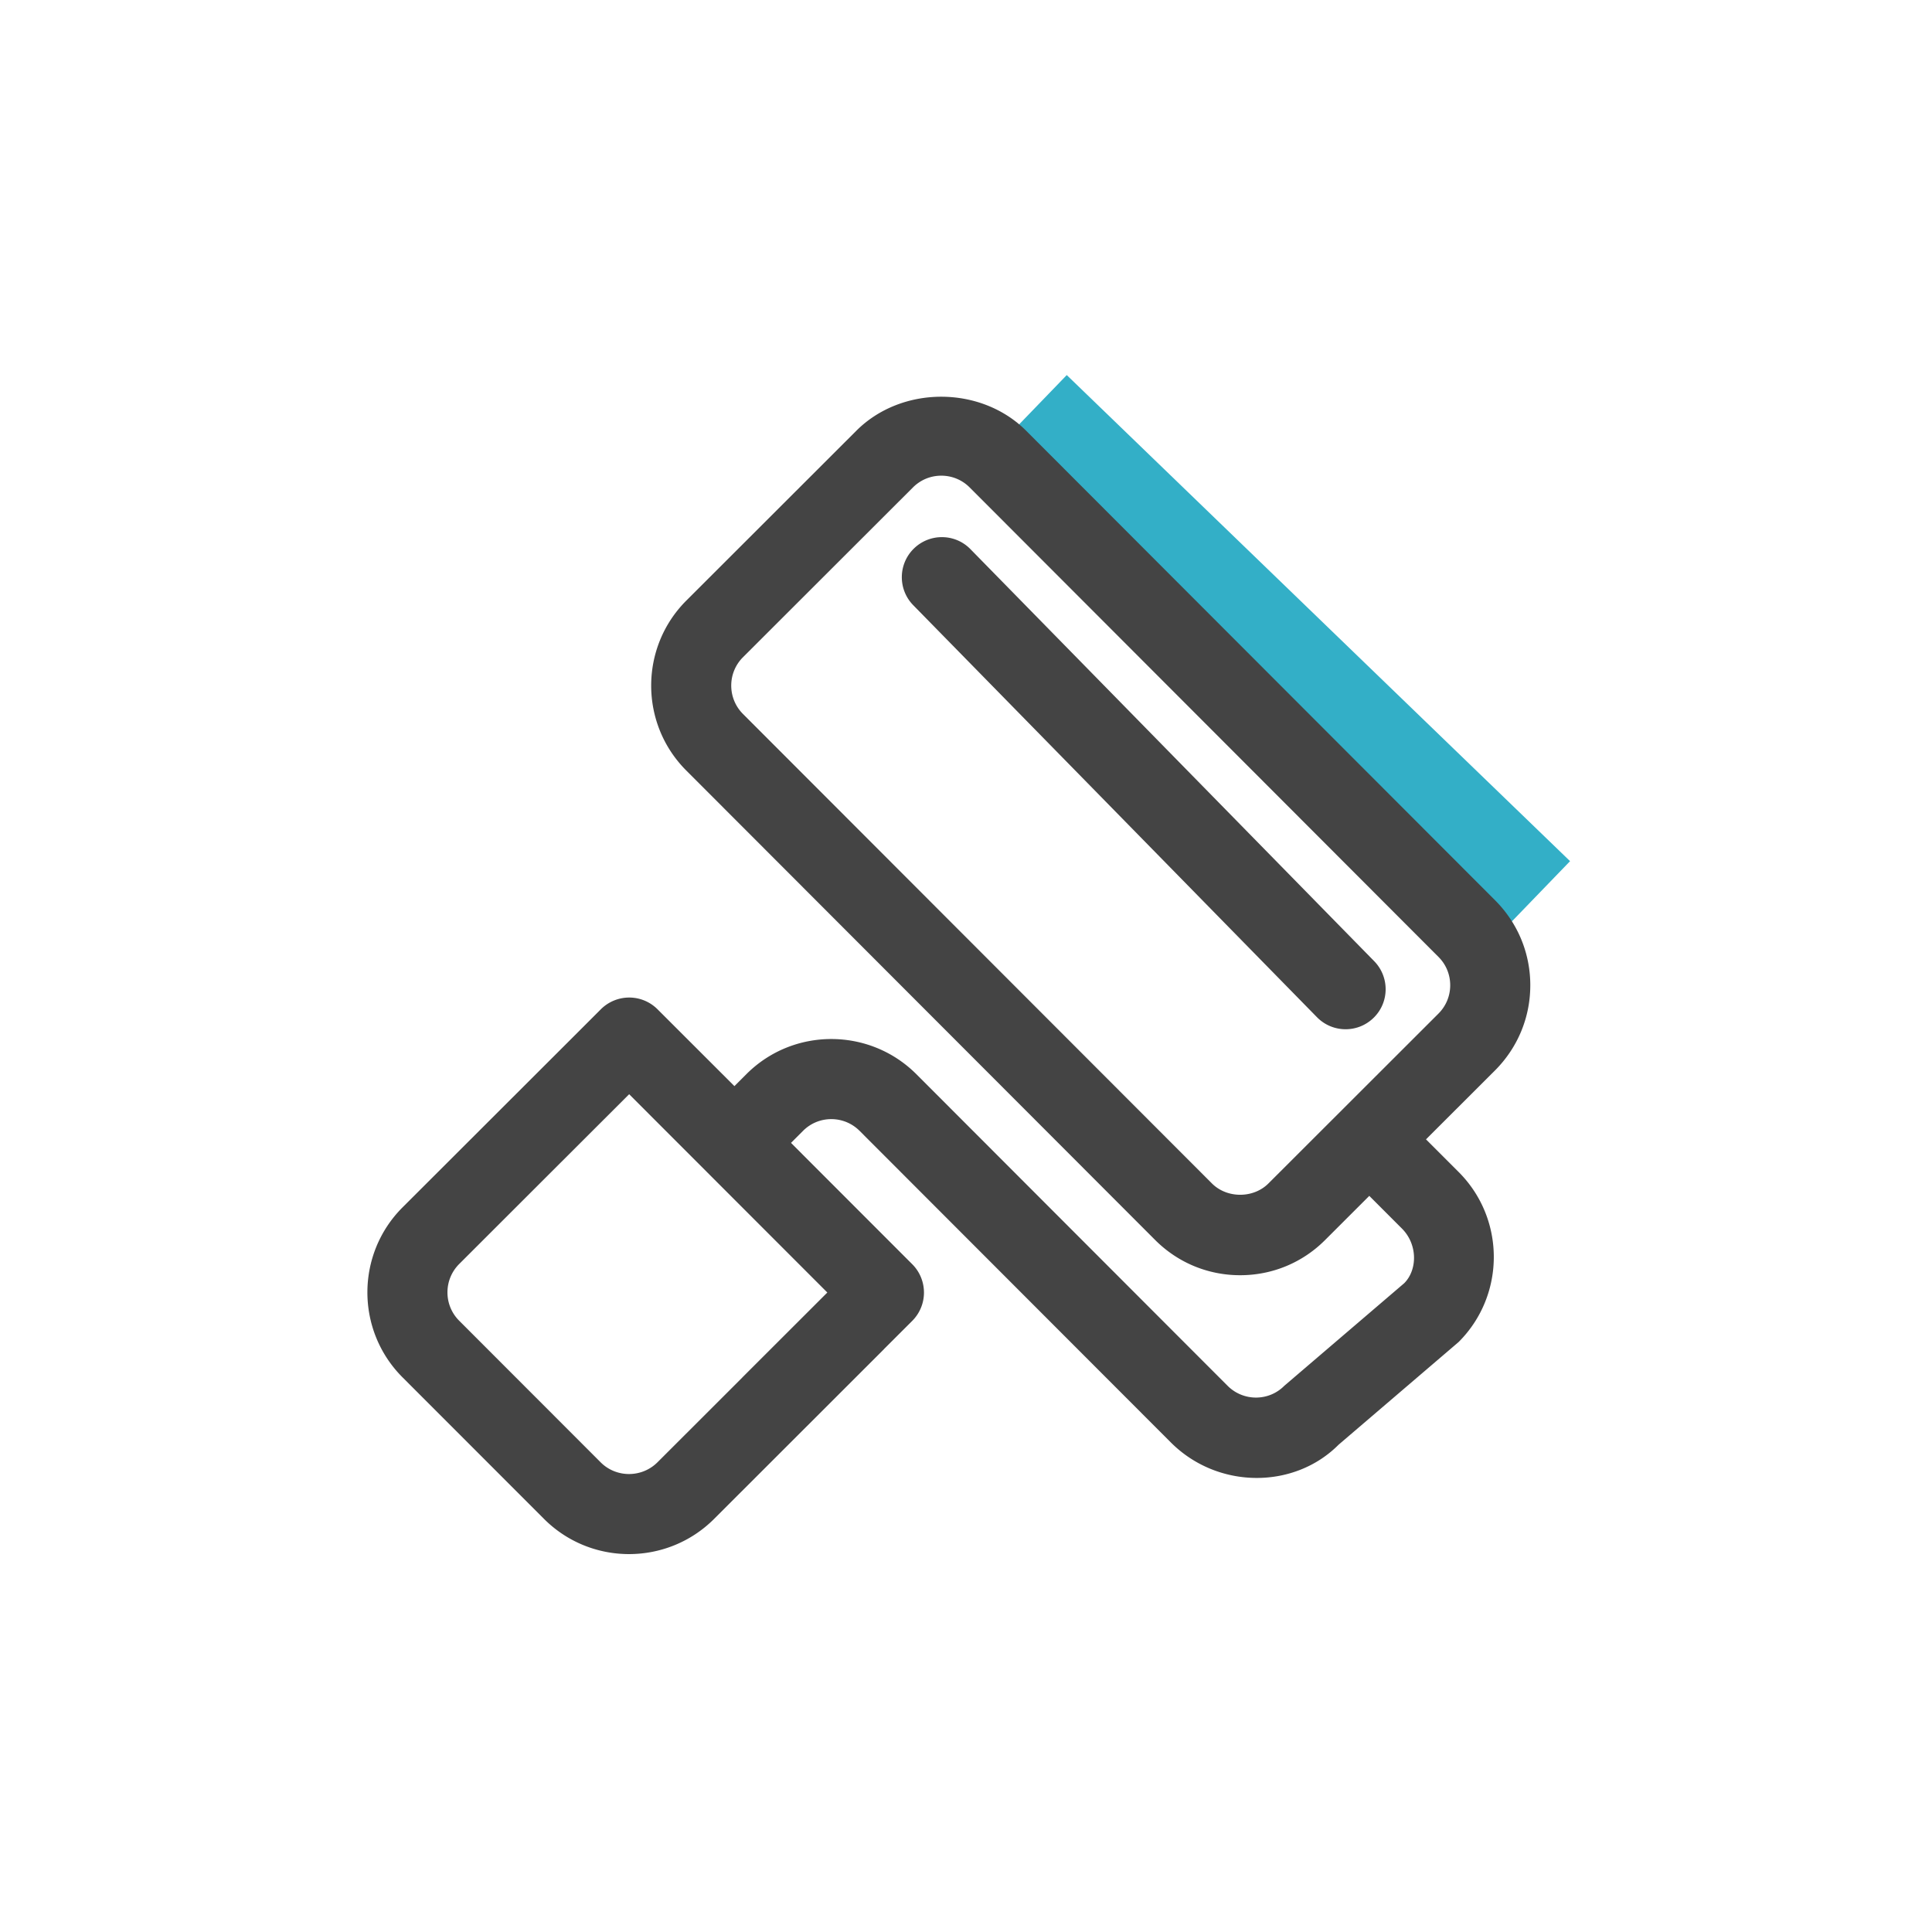<?xml version="1.0" standalone="no"?><!DOCTYPE svg PUBLIC "-//W3C//DTD SVG 1.1//EN" "http://www.w3.org/Graphics/SVG/1.1/DTD/svg11.dtd"><svg t="1740747925594" class="icon" viewBox="0 0 1024 1024" version="1.1" xmlns="http://www.w3.org/2000/svg" p-id="5741" xmlns:xlink="http://www.w3.org/1999/xlink" width="200" height="200"><path d="M513.873 252.142l51.526-53.35 266.767 257.643-51.526 53.35z" fill="#33AFC7" p-id="5742"></path><path d="M811.09 522.23c0-17-6.62-33.01-18.62-45.02L543.91 228.33c-24.05-24.07-65.99-24.07-90.04-0.02l-90.11 90.02c-24.81 24.81-24.84 65.23-0.02 90.06l248.52 248.84c12.04 12.04 28.02 18.66 45.06 18.66 17 0 32.99-6.62 45-18.64l23.43-23.41 17.32 17.34c8.3 8.3 8.3 21.74 1.23 28.91l-63.62 54.43c-8.26 8.32-21.71 8.28-30.01 0L487.81 571.46l-2.12-2.12c-24.84-24.81-65.23-24.86-90.04-0.06l-6.39 6.39-40.76-40.73a21.19 21.19 0 0 0-15.01-6.22c-5.64 0-11.04 2.24-15.03 6.22 0 0 0 0.02-0.02 0.02l-14.96 14.96-90.13 90.02c-24.81 24.81-24.84 65.21-0.02 90.06l75.04 75.08c12.4 12.4 28.72 18.62 45.02 18.62s32.6-6.2 45.04-18.59l90.09-90.02c0.02-0.02 0.02-0.06 0.04-0.08l14.94-14.92a21.19 21.19 0 0 0 6.22-15.01c0-5.63-2.23-11.04-6.2-15.01l-64.27-64.32 6.37-6.37c8.28-8.32 21.74-8.28 30.01 0.02v-0.02l2.12 2.12v0.02l162.9 163.08c12.57 12.54 29.1 18.74 45.47 18.74 15.94 0 31.71-5.9 43.37-17.62l63.62-54.43c24.84-24.81 24.86-65.23 0.02-90.09l-17.32-17.32 36.64-36.59c12-12.07 18.64-28.05 18.64-45.06zM393.44 730.08c-0.02 0.02-0.02 0.06-0.04 0.08l-44.96 44.92c-8.28 8.24-21.8 8.26-30.06 0L243.37 700c-8.28-8.28-8.28-21.74 0-30.04l45.04-45 45.06-45 105.03 105.1-45.06 45.02zM762.4 537.24l-90.09 90c-8 8.02-21.99 8.02-29.99-0.02L393.78 378.4c-8.28-8.3-8.28-21.76 0-30.04l90.11-90.02c4.01-4.01 9.34-6.22 15.01-6.22s11.02 2.21 15.01 6.2L762.44 507.2c3.99 3.99 6.2 9.32 6.2 14.99 0 5.69-2.21 11.02-6.24 15.05zM514.37 291.08c-8.19-8.41-21.65-8.51-30.01-0.32-8.38 8.21-8.51 21.65-0.32 30.01l213.99 218.38c4.14 4.22 9.64 6.37 15.16 6.37 5.37 0 10.72-2.02 14.86-6.07 8.38-8.19 8.49-21.63 0.3-30.01L514.37 291.08z" fill="#444444" p-id="5743"></path></svg>
